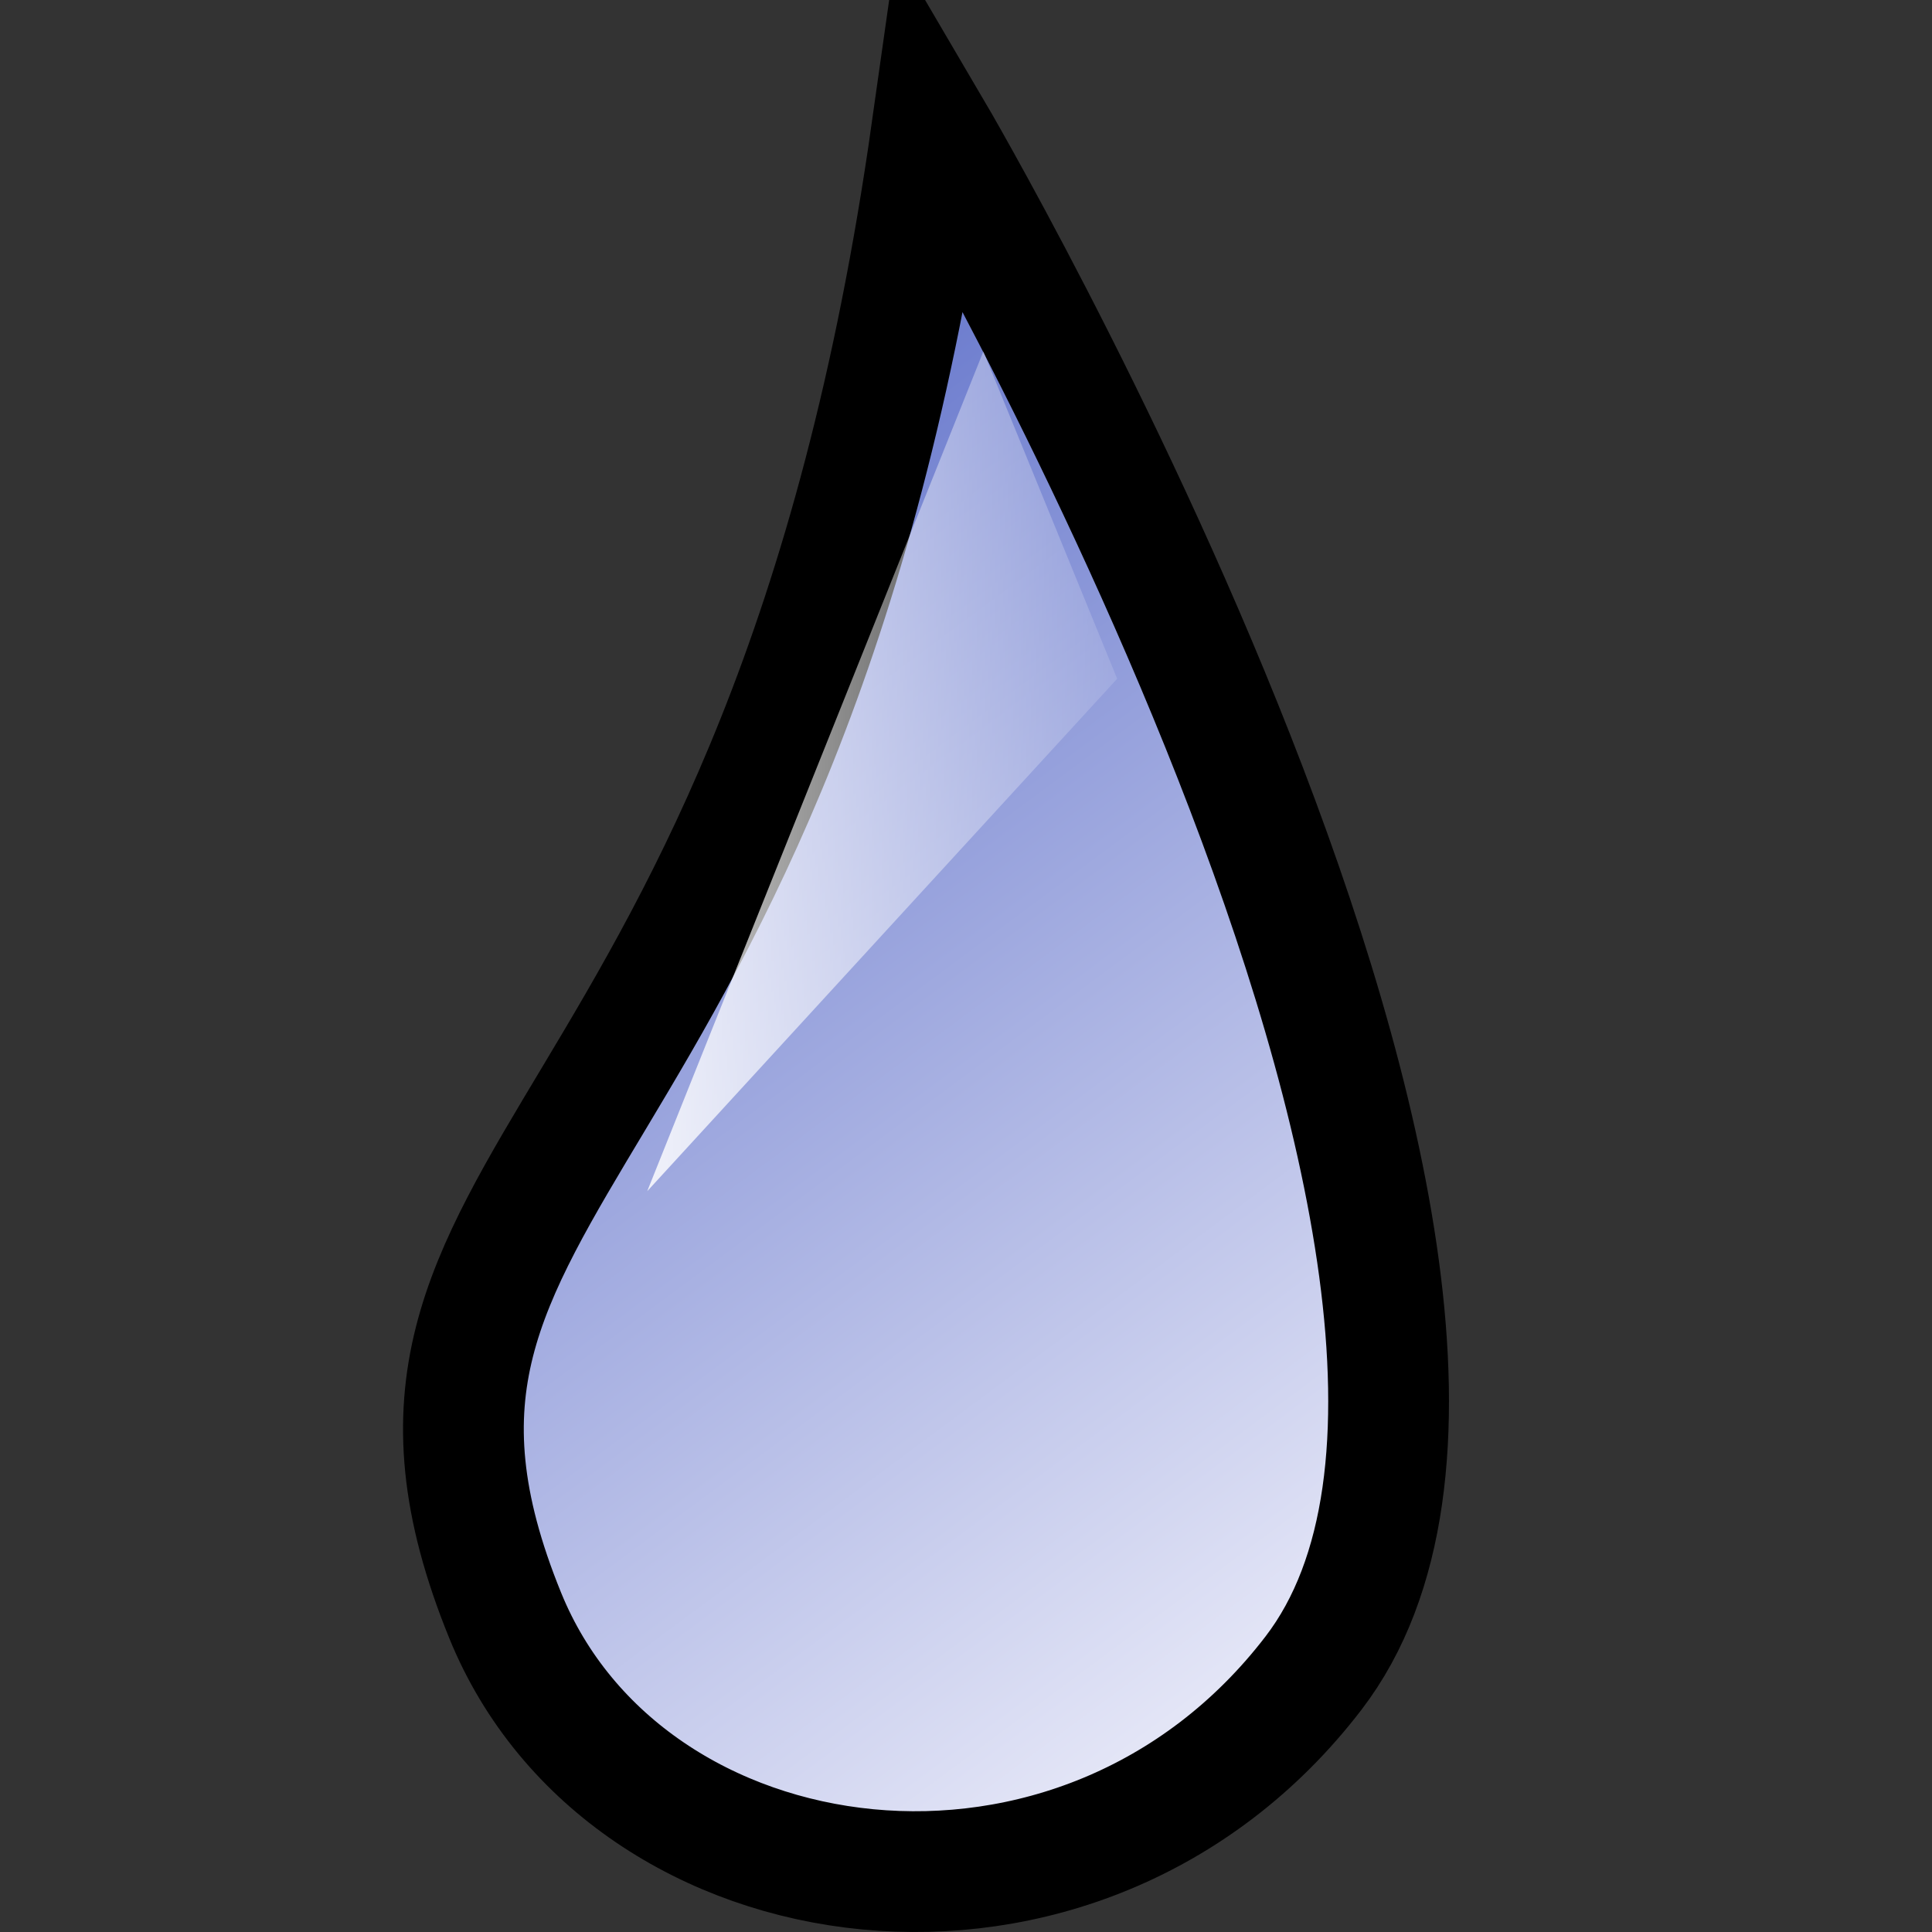 <?xml version="1.0" encoding="UTF-8" standalone="no"?>
<!-- Created with Inkscape (http://www.inkscape.org/) -->
<svg
   xmlns:dc="http://purl.org/dc/elements/1.1/"
   xmlns:cc="http://web.resource.org/cc/"
   xmlns:rdf="http://www.w3.org/1999/02/22-rdf-syntax-ns#"
   xmlns:svg="http://www.w3.org/2000/svg"
   xmlns="http://www.w3.org/2000/svg"
   xmlns:xlink="http://www.w3.org/1999/xlink"
   xmlns:sodipodi="http://inkscape.sourceforge.net/DTD/sodipodi-0.dtd"
   xmlns:inkscape="http://www.inkscape.org/namespaces/inkscape"
   width="16px"
   height="16px"
   id="svg3151"
   sodipodi:version="0.32"
   inkscape:version="0.43"
   sodipodi:docbase="/lmb/wear/emsley/Projects/coot/pixmaps"
   sodipodi:docname="water-drop.svg">
  <rect width="100%" height="100%" fill="#333333" stroke="none"/>
  <defs
     id="defs3153">
    <linearGradient
       id="linearGradient3177">
      <stop
         style="stop-color:#ffffff;stop-opacity:1;"
         offset="0"
         id="stop3179" />
      <stop
         style="stop-color:#ffffff;stop-opacity:0;"
         offset="1"
         id="stop3181" />
    </linearGradient>
    <linearGradient
       id="linearGradient3169">
      <stop
         id="stop3171"
         offset="0"
         style="stop-color:#5265c5;stop-opacity:1;" />
      <stop
         id="stop3173"
         offset="1"
         style="stop-color:#f4f4fc;stop-opacity:1;" />
    </linearGradient>
    <linearGradient
       inkscape:collect="always"
       xlink:href="#linearGradient3169"
       id="linearGradient3167"
       x1="4.858"
       y1="1.433"
       x2="13.454"
       y2="13.011"
       gradientUnits="userSpaceOnUse"
       gradientTransform="translate(-0.284,0.532)" />
    <linearGradient
       inkscape:collect="always"
       xlink:href="#linearGradient3177"
       id="linearGradient3183"
       x1="-2.5"
       y1="5.5"
       x2="2.933"
       y2="5.5"
       gradientUnits="userSpaceOnUse"
       gradientTransform="translate(7,1)" />
  </defs>
  <sodipodi:namedview
     id="base"
     pagecolor="#ffffff"
     bordercolor="#666666"
     borderopacity="1.0"
     inkscape:pageopacity="0.0"
     inkscape:pageshadow="2"
     inkscape:zoom="22.197802"
     inkscape:cx="8"
     inkscape:cy="8"
     inkscape:current-layer="layer1"
     showgrid="true"
     inkscape:grid-bbox="true"
     inkscape:document-units="px"
     inkscape:window-width="786"
     inkscape:window-height="652"
     inkscape:window-x="316"
     inkscape:window-y="287" />
  <g
     id="layer1"
     inkscape:label="Layer 1"
     inkscape:groupmode="layer">
    <path
       style="fill:url(#linearGradient3167);fill-opacity:1;fill-rule:evenodd;stroke:#000000;stroke-width:1px;stroke-linecap:butt;stroke-linejoin:miter;stroke-opacity:1"
       d="M 7.716,1.08 C 7.716,1.08 13.337,10.649 10.877,13.857 C 8.953,16.366 5.185,15.838 4.184,13.379 C 2.679,9.683 6.494,9.712 7.716,1.08 z "
       id="path3159"
       sodipodi:nodetypes="cssc" />
    <path
       style="fill:url(#linearGradient3183);fill-opacity:1;fill-rule:evenodd;stroke:none;stroke-width:1px;stroke-linecap:butt;stroke-linejoin:miter;stroke-opacity:1"
       d="M 8.144,2.91 L 5.36,9.865 L 9.252,5.621 L 8.144,2.91 z "
       id="path3175"
       sodipodi:nodetypes="cccc" />
  </g>
</svg>
